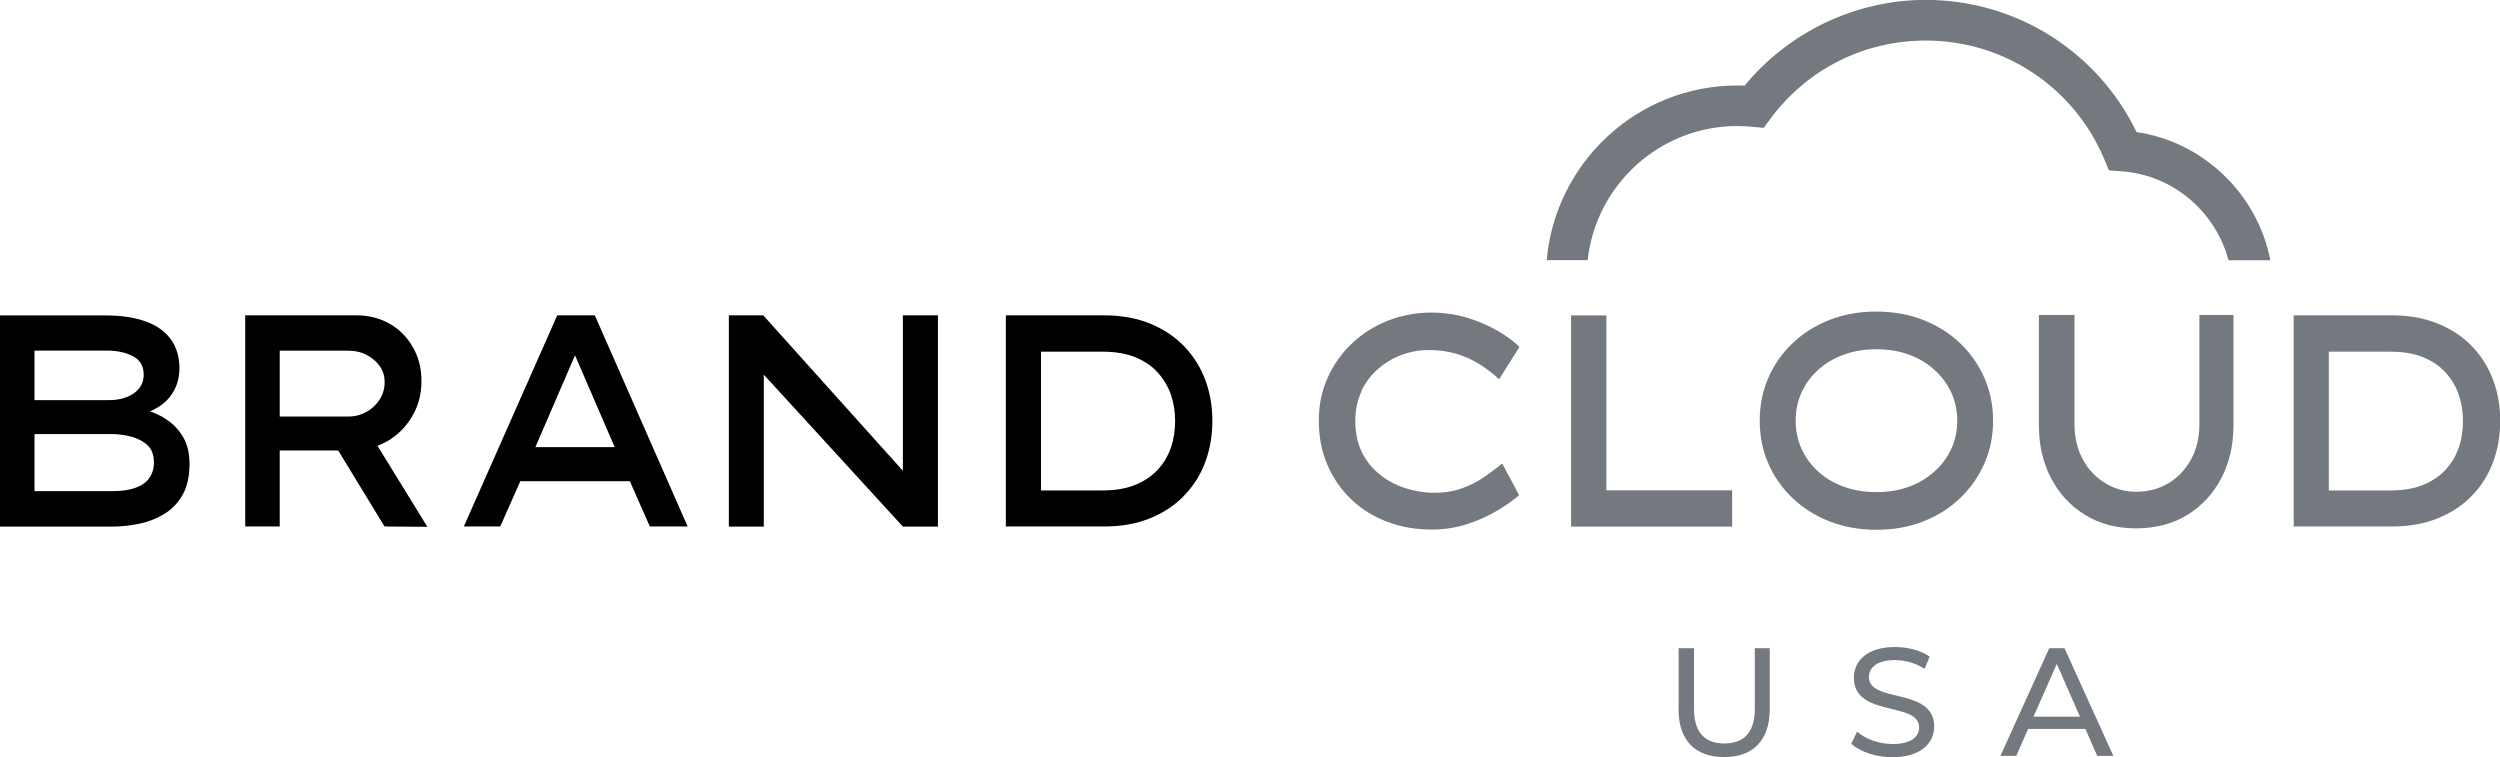 <svg xmlns="http://www.w3.org/2000/svg" id="_&#x30EC;&#x30A4;&#x30E4;&#x30FC;_2" data-name="&#x30EC;&#x30A4;&#x30E4;&#x30FC; 2" viewBox="0 0 227.55 68.92"><defs><style>      .cls-1, .cls-2 {        stroke-width: 0px;      }      .cls-2 {        fill: #74797f;      }    </style></defs><g id="_&#x30EC;&#x30A4;&#x30E4;&#x30FC;_1-2" data-name="&#x30EC;&#x30A4;&#x30E4;&#x30FC; 1"><g><g><path class="cls-2" d="m140.78,23.7c.77-8.9,8.25-15.92,17.35-15.92.22,0,.45,0,.67.01,4.03-4.9,10.12-7.8,16.48-7.8,8.22,0,15.64,4.69,19.19,12.03,6.14.91,11.01,5.68,12.18,11.67h-3.81c-1.17-4.4-5.03-7.77-9.75-8.1l-1.13-.08-.44-1.05c-2.76-6.54-9.13-10.77-16.23-10.77-5.62,0-10.78,2.59-14.14,7.11l-.62.84-1.04-.1c-.45-.04-.91-.07-1.35-.07-7.06,0-12.88,5.35-13.63,12.21h-3.72Zm-16.85,11.91c-.38.8-.57,1.7-.57,2.7,0,1.08.2,2.02.59,2.83.4.81.93,1.48,1.62,2.03.68.55,1.45.97,2.31,1.25s1.74.43,2.64.43c.99,0,1.86-.14,2.62-.43s1.43-.63,2.01-1.04c.58-.41,1.12-.81,1.59-1.19l1.53,2.88c-.48.42-1.12.88-1.93,1.37-.81.49-1.73.91-2.76,1.25-1.03.34-2.12.51-3.28.51-1.43,0-2.77-.23-4.02-.7-1.24-.47-2.33-1.14-3.26-2.02-.93-.88-1.66-1.93-2.19-3.14-.53-1.22-.79-2.57-.79-4.05s.27-2.74.82-3.94c.54-1.2,1.29-2.24,2.22-3.12.94-.88,2.03-1.56,3.26-2.05,1.24-.48,2.55-.73,3.93-.73,1.12,0,2.19.15,3.2.45,1.01.3,1.94.69,2.78,1.17.84.48,1.52.98,2.05,1.51l-1.85,2.94c-.54-.51-1.14-.97-1.78-1.37-.64-.4-1.35-.72-2.11-.95-.77-.23-1.61-.34-2.53-.34-.84,0-1.66.15-2.45.44-.79.29-1.51.72-2.15,1.28-.64.56-1.15,1.24-1.53,2.03Zm22.29,9.02h11.44v3.3h-14.66v-19.22h3.21v15.93Zm32.19-13.39c-.95-.91-2.07-1.61-3.36-2.12-1.29-.5-2.71-.76-4.26-.76s-2.97.25-4.26.76c-1.29.5-2.42,1.21-3.37,2.12-.96.91-1.69,1.96-2.21,3.16-.52,1.2-.78,2.49-.78,3.89s.26,2.69.78,3.89c.52,1.2,1.26,2.25,2.21,3.16.96.91,2.08,1.61,3.37,2.12,1.29.5,2.71.76,4.26.76s2.97-.25,4.26-.76c1.29-.5,2.41-1.21,3.36-2.12.95-.91,1.68-1.96,2.21-3.16.53-1.2.79-2.49.79-3.89s-.26-2.69-.79-3.89c-.53-1.2-1.26-2.25-2.21-3.16Zm-.8,9.6c-.36.79-.87,1.48-1.53,2.07-.66.59-1.43,1.06-2.32,1.39-.89.33-1.88.49-2.97.49s-2.06-.16-2.97-.49c-.91-.33-1.68-.79-2.34-1.39s-1.15-1.29-1.51-2.07c-.35-.79-.53-1.64-.53-2.55s.18-1.77.53-2.55c.35-.79.86-1.48,1.51-2.07.65-.59,1.43-1.06,2.34-1.39.91-.33,1.89-.49,2.97-.49s2.08.16,2.97.49c.89.33,1.66.79,2.32,1.39.66.6,1.17,1.29,1.53,2.07.36.79.54,1.64.54,2.55s-.18,1.77-.54,2.55Zm22.57-12.17h3.11v10.05c0,1.79-.37,3.4-1.11,4.81-.74,1.41-1.77,2.52-3.09,3.34-1.32.81-2.88,1.22-4.67,1.22s-3.31-.41-4.63-1.22-2.36-1.93-3.1-3.34c-.74-1.41-1.11-3.01-1.11-4.81v-10.05h3.24v9.94c0,1.19.25,2.25.74,3.17.49.92,1.17,1.65,2.03,2.18.86.53,1.8.8,2.84.8,1.12,0,2.11-.27,2.98-.8.87-.53,1.54-1.26,2.04-2.18.49-.92.74-1.98.74-3.17v-9.94Zm26.76,5.96c-.42-1.15-1.05-2.17-1.89-3.06-.84-.89-1.88-1.59-3.11-2.1-1.24-.51-2.65-.77-4.25-.77h-8.92v19.22h8.92c1.6,0,3.01-.25,4.24-.76,1.23-.5,2.27-1.2,3.11-2.09.85-.89,1.48-1.91,1.9-3.06.42-1.15.63-2.39.63-3.71s-.21-2.53-.63-3.68Zm-3.14,6.1c-.26.75-.65,1.42-1.19,2.01-.54.59-1.22,1.05-2.05,1.39s-1.83.51-3,.51h-5.59v-12.63h5.59c1.17,0,2.17.17,3,.51.83.34,1.52.81,2.05,1.4.54.6.93,1.27,1.19,2.02.26.75.38,1.55.38,2.39s-.13,1.67-.38,2.42Z"></path><g><path class="cls-1" d="m15.03,38.09c-.44-.27-.9-.48-1.38-.65.75-.31,1.34-.74,1.78-1.28.6-.74.9-1.62.9-2.65s-.26-1.9-.77-2.61c-.51-.71-1.26-1.26-2.26-1.63-1-.37-2.24-.56-3.72-.56H0v19.22h10.23c.81,0,1.62-.09,2.45-.26.82-.17,1.58-.47,2.27-.89.69-.42,1.25-1,1.67-1.74.42-.74.63-1.68.63-2.82,0-.99-.21-1.82-.62-2.5-.41-.68-.95-1.22-1.61-1.62Zm-11.89-6.18h6.55c.96,0,1.76.17,2.41.51.65.34.98.9.98,1.69,0,.48-.14.89-.42,1.24-.28.35-.66.61-1.14.8-.48.18-1.01.27-1.58.27H3.14v-4.5Zm10.41,11.66c-.31.39-.75.68-1.3.86-.55.18-1.19.27-1.92.27H3.14v-5.19h7.07c.56,0,1.14.08,1.73.23.59.16,1.09.42,1.48.78.4.37.59.89.59,1.57,0,.59-.16,1.08-.47,1.47Z"></path><path class="cls-1" d="m35.24,40.17c.95-.56,1.71-1.31,2.27-2.27.57-.95.85-2.02.85-3.21s-.26-2.18-.78-3.09c-.52-.91-1.22-1.62-2.11-2.13-.89-.51-1.91-.77-3.06-.77h-10.09v19.22h3.14v-6.92h5.32l4.22,6.92,3.9.03-4.54-7.37c.3-.12.59-.25.87-.41Zm-1.87-2.69c-.49.28-1.03.43-1.61.43h-6.3v-5.99h6.28c.59,0,1.14.13,1.63.38.49.26.89.6,1.19,1.02.3.42.45.91.45,1.46,0,.59-.15,1.11-.45,1.58-.3.47-.69.84-1.19,1.13Z"></path><path class="cls-1" d="m50.72,28.7l-8.5,19.22h3.31l1.83-4.12h9.97l1.82,4.12h3.44l-8.45-19.22h-3.41Zm-1.99,12l3.61-8.36,3.61,8.36h-7.23Z"></path><path class="cls-1" d="m109.72,34.63c-.42-1.15-1.05-2.17-1.89-3.06-.84-.89-1.88-1.59-3.11-2.1-1.24-.51-2.65-.77-4.25-.77h-8.92v19.22h8.92c1.6,0,3.01-.25,4.24-.76,1.23-.5,2.27-1.2,3.11-2.09.85-.89,1.48-1.91,1.9-3.06.42-1.15.63-2.39.63-3.71s-.21-2.53-.63-3.68Zm-3.14,6.1c-.26.75-.65,1.42-1.19,2.01-.54.59-1.22,1.05-2.05,1.39-.83.34-1.83.51-3,.51h-5.59v-12.63h5.59c1.17,0,2.17.17,3,.51.83.34,1.52.81,2.05,1.4.54.6.93,1.27,1.19,2.02.26.75.38,1.55.38,2.39s-.13,1.67-.38,2.42Z"></path><polygon class="cls-1" points="82.18 28.7 82.18 28.7 82.18 28.7 82.18 42.85 69.47 28.7 66.34 28.7 66.34 47.93 66.99 47.93 69.52 47.93 69.52 34.1 82.18 47.93 85.37 47.93 85.37 28.7 82.18 28.7"></polygon></g></g><g><path class="cls-2" d="m152.79,64.57v-5.57h1.4v5.52c0,2.17,1,3.15,2.76,3.15s2.77-.98,2.77-3.15v-5.52h1.36v5.57c0,2.84-1.55,4.34-4.15,4.34s-4.15-1.5-4.15-4.34Z"></path><path class="cls-2" d="m168.51,67.68l.52-1.09c.73.66,1.97,1.13,3.23,1.13,1.7,0,2.42-.66,2.42-1.51,0-2.4-5.94-.88-5.94-4.52,0-1.51,1.18-2.8,3.75-2.8,1.15,0,2.34.31,3.15.87l-.46,1.12c-.85-.55-1.82-.8-2.69-.8-1.67,0-2.38.7-2.38,1.55,0,2.4,5.94.9,5.94,4.5,0,1.5-1.21,2.79-3.8,2.79-1.5,0-2.97-.5-3.75-1.23Z"></path><path class="cls-2" d="m189.81,66.35h-5.21l-1.08,2.45h-1.44l4.44-9.8h1.39l4.45,9.8h-1.47l-1.08-2.45Zm-.49-1.12l-2.11-4.8-2.12,4.8h4.23Z"></path></g></g></g></svg>